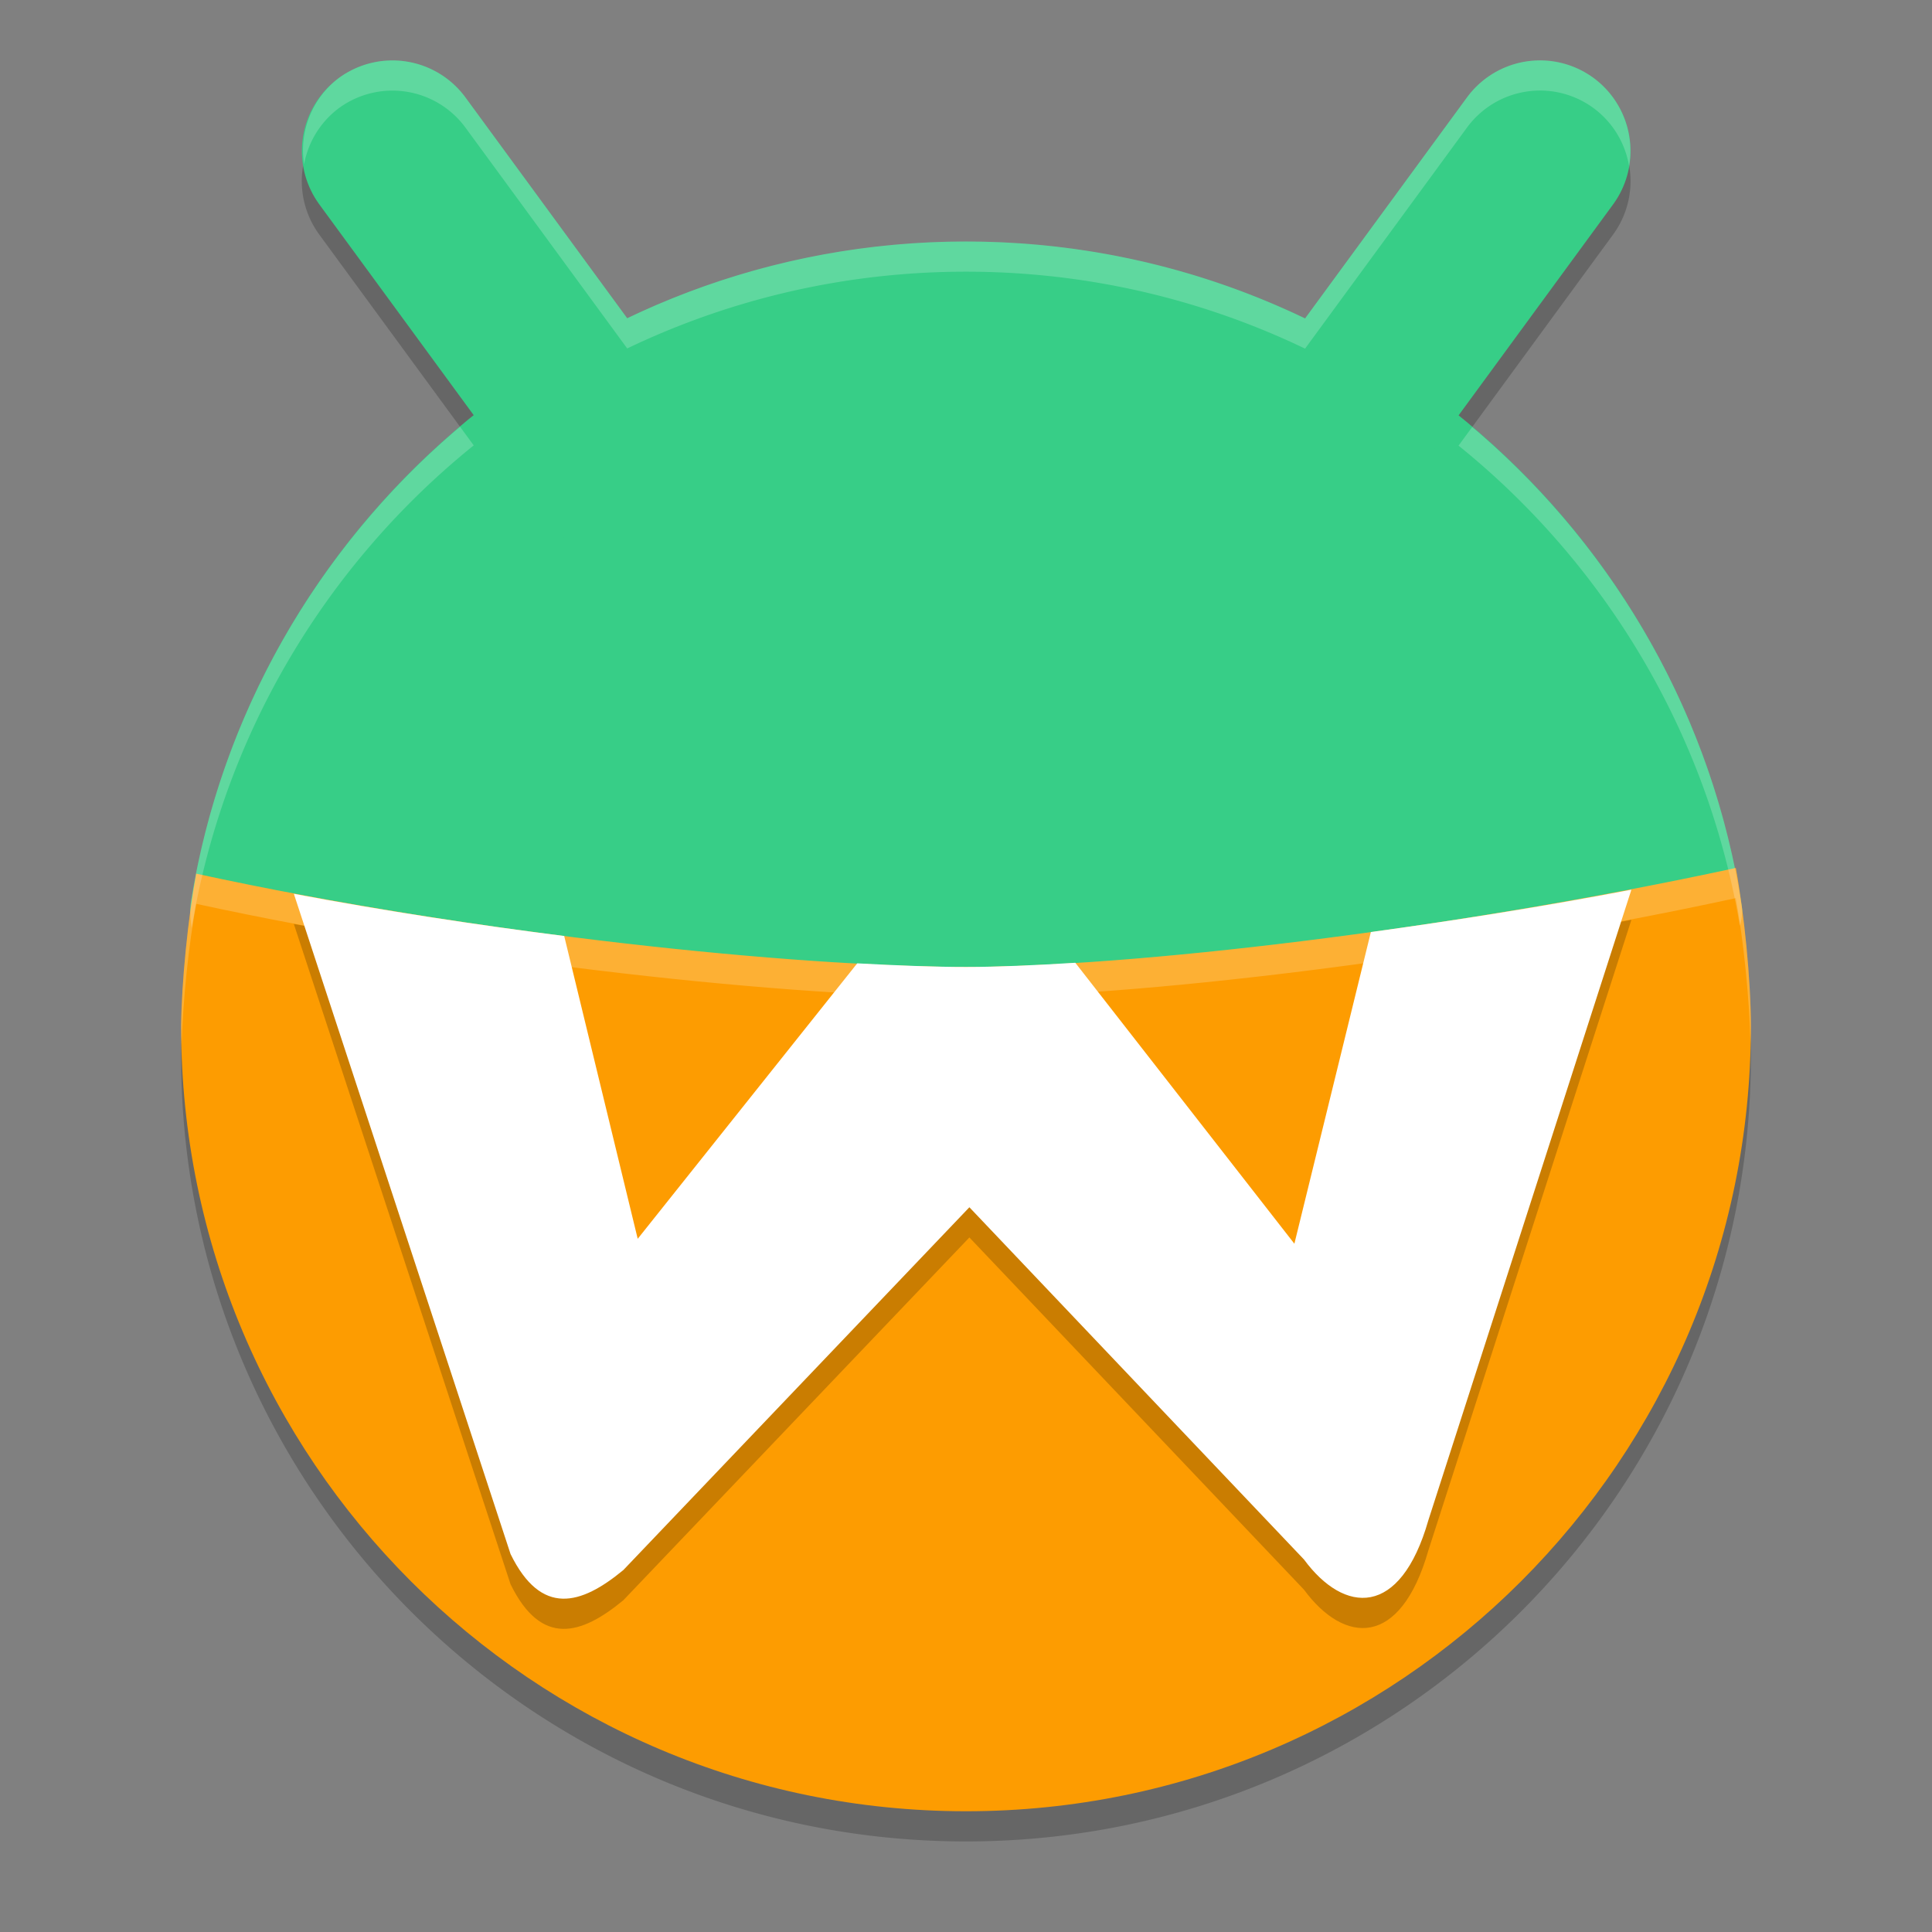 <svg xmlns="http://www.w3.org/2000/svg" width="64" height="64" version="1.1">
 <rect width="100%" height="100%" fill="#808080" stroke="none"/>
 <path style="opacity:0.2" d="m 12.871,3.004 a 3,3 0 0 0 -1.645,0.574 3,3 0 0 0 -0.648,4.195 l 5.113,6.98 c -4.888,3.943 -8.324,9.621 -9.363,16.097 -0.012,0.077 -0.007,0.156 -0.012,0.234 C 6.137,32.379 6.012,33.862 6,35 6,49.36 17.641,61 32,61 46.359,61 58,49.36 58,35 c -0.002,-1.159 -0.124,-2.651 -0.301,-3.969 0,0 0,-0.004 0,-0.004 -0.001,-0.009 -0.002,-0.018 -0.004,-0.027 -0.06,-0.442 -0.125,-0.863 -0.195,-1.246 -0.009,0.002 -0.018,0.006 -0.027,0.008 -1.232,-6.02 -4.547,-11.279 -9.156,-15 L 53.433,7.774 A 3,3 0 0 0 52.785,3.579 3,3 0 0 0 48.594,4.227 L 43.23,11.547 C 39.831,9.916 36.023,9.001 32,9.001 c -4.02,0 -7.825,0.914 -11.223,2.543 L 15.422,4.227 A 3,3 0 0 0 13.457,3.036 3,3 0 0 0 12.871,3.004 Z"/>
 <path style="fill:#37ce87" d="m 55.993,34.085 c 0,14.359 -9.078,23.123 -23.437,23.123 -14.359,0 -25.372,-8.655 -25.372,-23.014 0,-1.412 -1.071,-2.992 -0.854,-4.344 C 8.317,17.464 19.053,8.001 32,8.001 c 13.01,0 23.788,9.556 25.699,22.032 0.198,1.294 -1.706,2.703 -1.706,4.052 z"/>
 <path style="fill:#fd9c01" d="M 57.5,28.753 C 47.871,30.837 37.391,32.032 32,32.032 c -5.625,0 -16.2,-1.071 -25.5,-3.09 -0.271,1.471 -0.485,3.562 -0.5,5.058 0,14.359 11.64,26 26,26 14.359,0 26,-11.64 26,-26 -0.002,-1.559 -0.219,-3.714 -0.5,-5.248 z"/>
 <path style="fill:none;stroke:#37ce87;stroke-width:6;stroke-linecap:round;stroke-linejoin:round" d="M 13,5.001 21.211,16.211"/>
 <path style="opacity:0.2" d="m 54.042,30.471 c -2.921,0.558 -5.839,1.019 -8.63,1.403 L 42.878,42.2 35.621,32.893 C 34.272,32.976 33.021,33.032 32,33.032 c -1.031,0 -2.274,-0.049 -3.603,-0.12 L 21.125,42.037 18.69,32.006 C 15.771,31.635 12.733,31.173 9.734,30.608 l 7.179,21.873 c 1.018,2.072 2.331,1.69 3.736,0.529 L 32.112,40.992 43.196,52.66 c 1.334,1.809 3.191,1.947 4.121,-1.302 z"/>
 <path style="fill:#ffffff" d="m 54.042,29.472 c -2.921,0.558 -5.839,1.019 -8.63,1.403 L 42.878,41.2 35.621,31.893 C 34.272,31.977 33.021,32.032 32,32.032 c -1.031,0 -2.274,-0.049 -3.603,-0.12 L 21.125,41.037 18.69,31.006 C 15.771,30.635 12.733,30.173 9.734,29.608 l 7.179,21.873 c 1.018,2.072 2.331,1.69 3.736,0.529 L 32.112,39.992 43.196,51.66 c 1.334,1.809 3.191,1.947 4.121,-1.302 z"/>
 <path style="fill:none;stroke:#37ce87;stroke-width:6;stroke-linecap:round;stroke-linejoin:round" d="M 51.014,5.001 42.803,16.211"/>
 <path style="fill:#ffffff;opacity:0.2" d="M 57.5 28.752 C 47.871 30.836 37.391 32.031 32 32.031 C 26.375 32.031 15.8 30.962 6.5 28.943 C 6.229 30.414 6.015 32.504 6 34 C 6 34.204 6.011 34.406 6.016 34.609 C 6.058 33.153 6.25 31.294 6.5 29.941 C 15.8 31.96 26.375 33.031 32 33.031 C 37.391 33.031 47.871 31.836 57.5 29.752 C 57.756 31.15 57.951 33.046 57.986 34.555 C 57.99 34.37 58 34.186 58 34 C 57.998 32.441 57.781 30.285 57.5 28.752 z"/>
 <path style="fill:#ffffff;opacity:0.2" d="M 51.145 2.002 A 3 3 0 0 0 50.557 2.035 A 3 3 0 0 0 48.594 3.229 L 43.232 10.549 C 39.832 8.917 36.024 8 32 8 C 27.981 8 24.175 8.915 20.777 10.543 L 15.42 3.229 A 3 3 0 0 0 11.229 2.58 A 3 3 0 0 0 10.074 5.438 A 3 3 0 0 1 11.229 3.58 A 3 3 0 0 1 15.42 4.229 L 20.777 11.543 C 24.175 9.915 27.981 9 32 9 C 36.024 9 39.832 9.917 43.232 11.549 L 48.594 4.229 A 3 3 0 0 1 50.557 3.035 A 3 3 0 0 1 51.145 3.002 A 3 3 0 0 1 52.787 3.58 A 3 3 0 0 1 53.965 5.502 A 3 3 0 0 0 52.787 2.58 A 3 3 0 0 0 51.145 2.002 z M 15.24 14.137 C 10.594 18.061 7.336 23.576 6.33 29.85 C 6.284 30.136 6.304 30.435 6.352 30.738 C 7.412 24.307 10.832 18.674 15.693 14.754 L 15.24 14.137 z M 48.768 14.145 L 48.316 14.762 C 53.155 18.668 56.561 24.273 57.635 30.67 C 57.696 30.456 57.731 30.242 57.699 30.033 C 56.728 23.688 53.454 18.106 48.768 14.145 z"/>
</svg>
